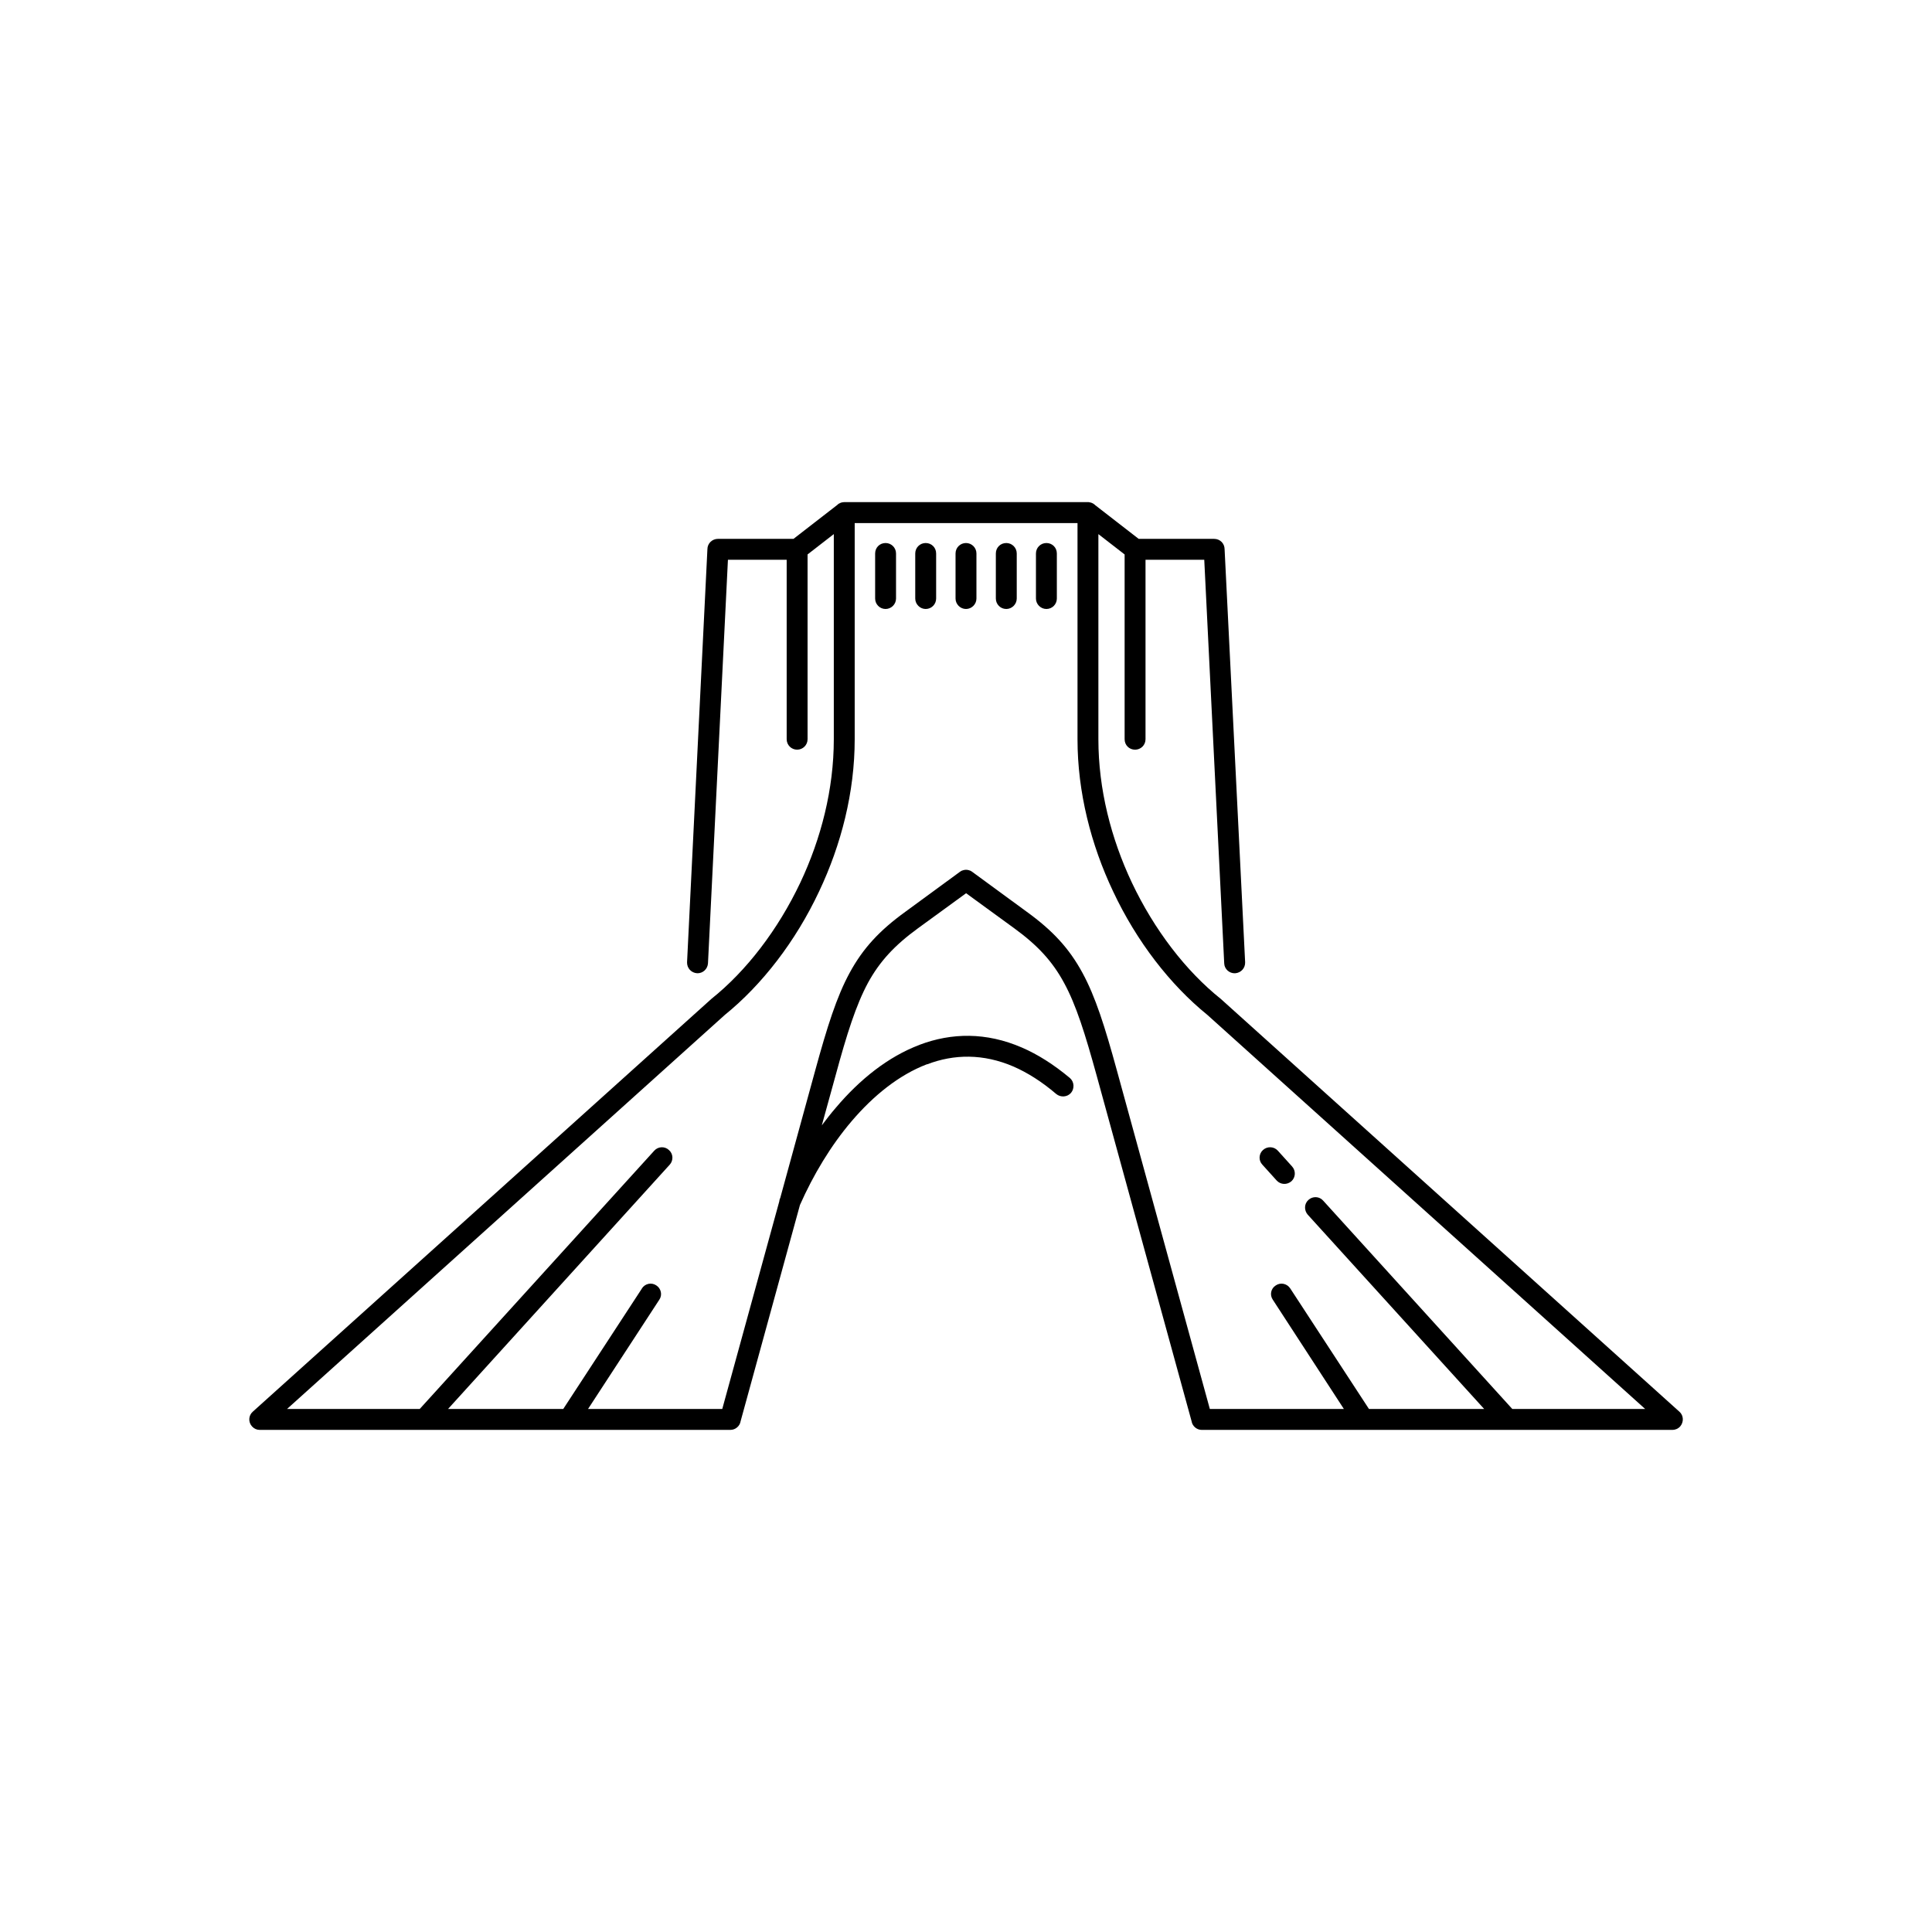 <?xml version="1.0" encoding="UTF-8"?>
<!-- Uploaded to: SVG Repo, www.svgrepo.com, Generator: SVG Repo Mixer Tools -->
<svg fill="#000000" width="800px" height="800px" version="1.1" viewBox="144 144 512 512" xmlns="http://www.w3.org/2000/svg">
 <path d="m432.14 277.07h0.406l0.051 0.051h0.305l0.051 0.051h0.102l0.051 0.051h0.152v0.051h0.102l0.051 0.051h0.051l0.051 0.051h0.051l0.051 0.051h0.102v0.051h0.051l0.102 0.102h0.051v0.051h0.051l0.051 0.051h0.051v0.051h0.051v0.051l11.637 9.02h20c1.562 0 2.769 1.211 2.769 2.769l5.441 109.43c0.051 1.562-1.109 2.82-2.672 2.922-1.512 0.051-2.82-1.109-2.871-2.621l-5.289-106.96h-15.566v47.559c0 1.562-1.258 2.769-2.769 2.769-1.562 0-2.769-1.211-2.769-2.769v-48.969l-6.953-5.391v54.359c0 13.25 3.375 26.348 8.867 37.988 5.945 12.543 14.309 23.426 23.578 30.832l121.52 109.38c1.16 1.008 1.211 2.769 0.203 3.93-0.555 0.605-1.309 0.906-2.066 0.906h-124.69c-1.359 0-2.519-1.008-2.719-2.316l-25.141-91.543c-3.074-11.133-5.441-18.742-8.664-24.637-3.074-5.691-7.004-9.926-13.148-14.41l-12.797-9.32-12.797 9.32c-6.144 4.484-10.078 8.715-13.199 14.41-3.176 5.894-5.594 13.504-8.613 24.637l-3.629 13.148c1.211-1.613 2.418-3.176 3.727-4.684 6.348-7.508 13.855-13.504 22.117-16.625l0.102-0.051c8.414-3.176 17.582-3.375 27.105 0.754 4.18 1.812 8.414 4.484 12.695 8.062 1.16 1.008 1.258 2.769 0.301 3.93-1.008 1.16-2.769 1.258-3.93 0.301-3.828-3.273-7.609-5.644-11.285-7.254-8.062-3.477-15.82-3.324-22.922-0.605h-0.102c-7.356 2.82-14.105 8.262-19.902 15.062-5.543 6.5-10.176 14.258-13.703 22.219l-15.719 57.281c-0.203 1.309-1.359 2.316-2.719 2.316h-124.74c-0.754 0-1.461-0.301-2.016-0.906-1.059-1.16-0.957-2.922 0.203-3.93l121.52-109.38c9.27-7.406 17.633-18.289 23.578-30.832 5.492-11.637 8.867-24.738 8.867-37.988v-54.359l-6.953 5.391v48.969c0 1.562-1.258 2.769-2.769 2.769s-2.769-1.211-2.769-2.769v-47.559h-15.566l-5.289 106.96c-0.102 1.512-1.359 2.672-2.871 2.621-1.562-0.102-2.719-1.359-2.672-2.922l5.391-109.43c0-1.562 1.258-2.769 2.82-2.769h20l11.637-9.02 0.203-0.203h0.051l0.102-0.102h0.051l0.051-0.051h0.051l0.051-0.051h0.051l0.051-0.051h0.051l0.051-0.051h0.051l0.102-0.051 0.152-0.051h0.102l0.102-0.051c0.152 0 0.352-0.051 0.555-0.051h64.438zm-118.04 208.38c0.855-1.309 2.57-1.664 3.828-0.805 1.258 0.805 1.664 2.519 0.805 3.777l-18.895 28.969h35.57l15.113-55.016c0-0.25 0.102-0.555 0.203-0.805l0.051-0.102 9.27-33.805c3.176-11.586 5.691-19.547 9.117-25.844 3.527-6.5 7.91-11.234 14.812-16.223l14.309-10.48 0.051-0.051h0.051v-0.051h0.051l0.051-0.051h0.051v-0.051h0.051l0.051-0.051h0.051l0.051-0.051h0.051v-0.051h0.102l0.051-0.051h0.102v-0.051h0.152l0.051-0.051h0.152l0.051-0.051h0.203l0.051-0.051h0.609l0.051 0.051h0.203l0.051 0.051h0.152l0.051 0.051h0.152v0.051h0.102l0.051 0.051h0.102v0.051h0.051l0.051 0.051h0.051l0.051 0.051h0.051v0.051h0.051l0.051 0.051h0.051v0.051h0.051l0.051 0.051 14.309 10.48c6.902 4.988 11.285 9.723 14.812 16.223 3.426 6.297 5.945 14.258 9.117 25.844l24.637 89.727h35.52l-18.844-28.969c-0.855-1.258-0.504-2.973 0.805-3.777 1.258-0.855 2.973-0.504 3.828 0.805l20.859 31.941h30.531l-46.754-51.488c-1.008-1.16-0.957-2.922 0.203-3.93 1.109-1.008 2.871-0.957 3.879 0.203l50.129 55.219h35.215l-116.03-104.44c-9.824-7.961-18.742-19.445-24.988-32.746-5.844-12.344-9.422-26.25-9.422-40.305v-57.281h-59.047v57.281c0 14.055-3.578 27.961-9.422 40.305-6.246 13.301-15.164 24.789-24.988 32.746l-116.03 104.44h35.164l62.172-68.469c1.008-1.109 2.769-1.211 3.879-0.152 1.16 1.008 1.211 2.769 0.203 3.879l-58.746 64.738h30.531l20.859-31.941zm172.3-32.344c1.059 1.16 0.957 2.922-0.152 3.93-1.16 1.008-2.871 0.957-3.93-0.203l-3.777-4.18c-1.059-1.109-0.957-2.871 0.152-3.879 1.16-1.059 2.922-0.957 3.93 0.152zm-110.48-162.43c0-1.562 1.211-2.769 2.769-2.769 1.512 0 2.769 1.211 2.769 2.769v11.941c0 1.512-1.258 2.769-2.769 2.769-1.562 0-2.769-1.258-2.769-2.769zm10.629 0c0-1.562 1.258-2.769 2.769-2.769 1.562 0 2.769 1.211 2.769 2.769v11.941c0 1.512-1.211 2.769-2.769 2.769-1.512 0-2.769-1.258-2.769-2.769zm10.68 0c0-1.562 1.258-2.769 2.769-2.769 1.512 0 2.769 1.211 2.769 2.769v11.941c0 1.512-1.258 2.769-2.769 2.769-1.512 0-2.769-1.258-2.769-2.769zm10.68 0c0-1.562 1.211-2.769 2.769-2.769 1.512 0 2.769 1.211 2.769 2.769v11.941c0 1.512-1.258 2.769-2.769 2.769-1.562 0-2.769-1.258-2.769-2.769zm10.629 0c0-1.562 1.258-2.769 2.769-2.769 1.562 0 2.769 1.211 2.769 2.769v11.941c0 1.512-1.211 2.769-2.769 2.769-1.512 0-2.769-1.258-2.769-2.769z"/>
</svg>